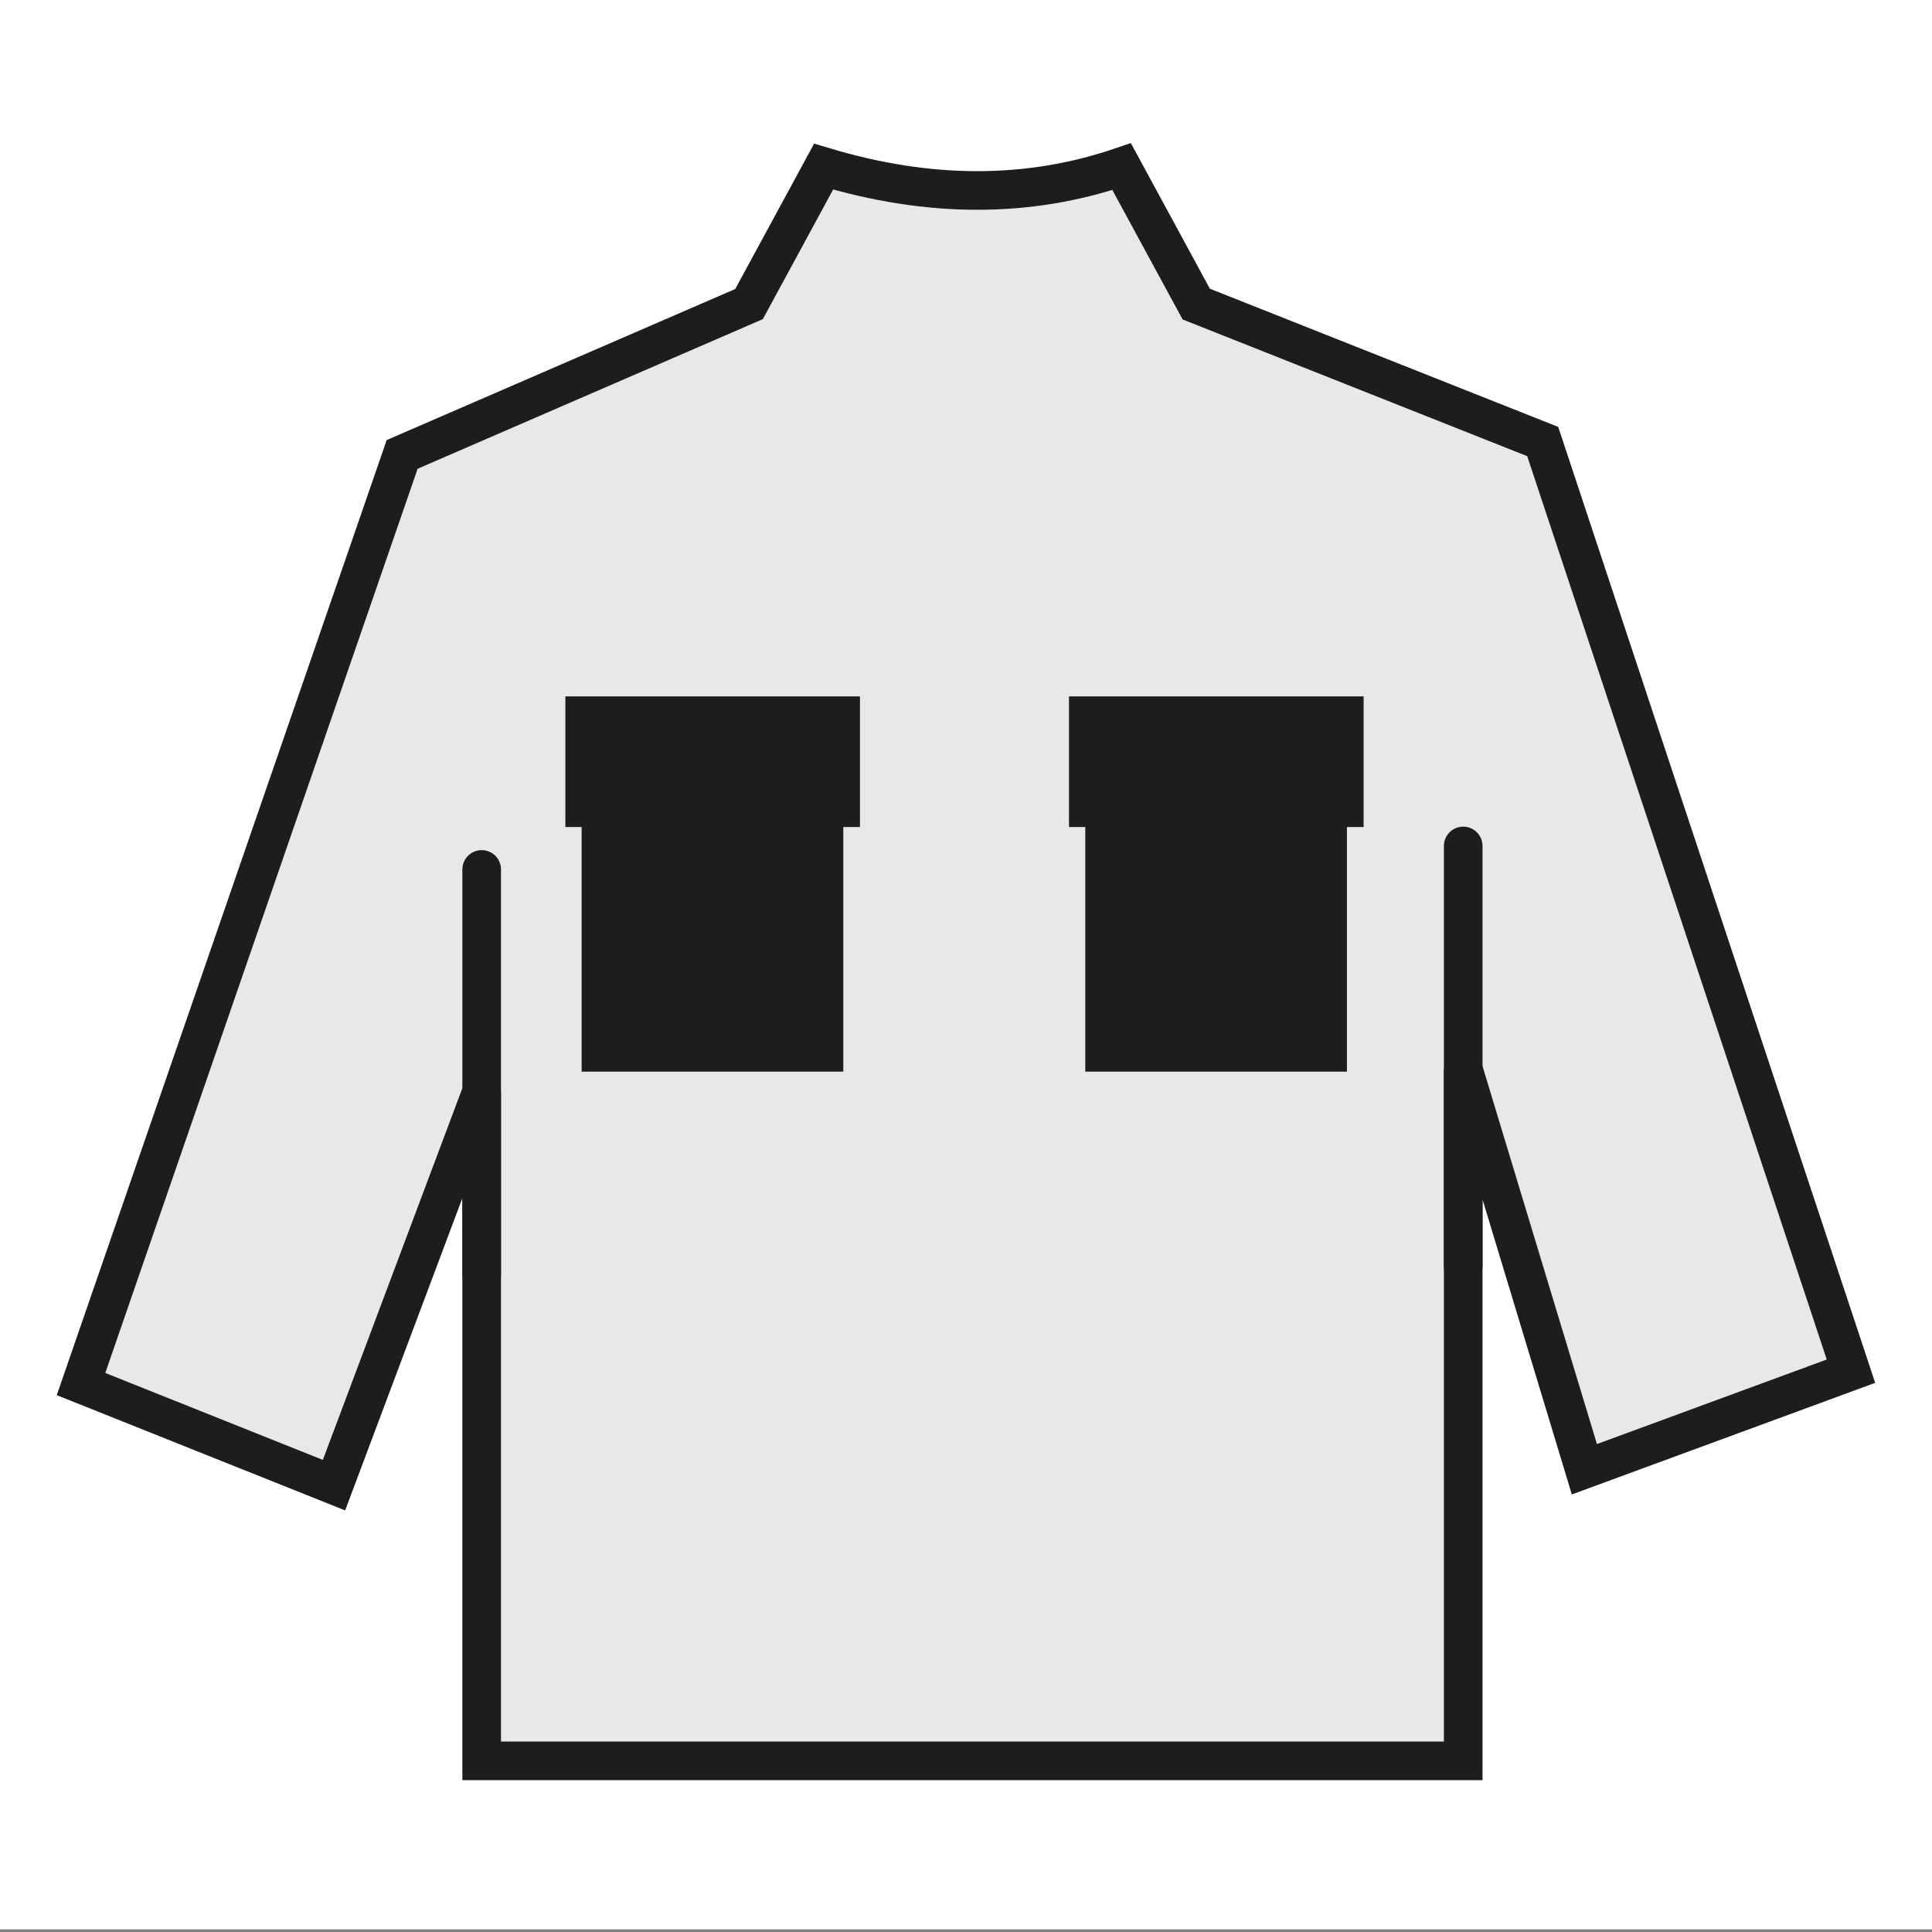 <?xml version="1.0" encoding="UTF-8"?><svg xmlns="http://www.w3.org/2000/svg" viewBox="0 0 51.02 51.02"><rect x="0" y="0" width="51.02" height="51.02" fill="#808080" stroke="none"/><defs><style>.cls-1,.cls-2{fill:#fff;}.cls-2{stroke-linecap:round;}.cls-2,.cls-3{stroke:#1d1d1b;stroke-miterlimit:3.86;stroke-width:1.02px;}.cls-3{fill:#e8e8e8;fill-rule:evenodd;}.cls-4{fill:#1d1d1b;}</style></defs><g id="Basis"><rect class="cls-1" y="-.07" width="51.02" height="51.02"/><path class="cls-3" d="M12.72,46.5V28.83s-3.9,10.39-3.9,10.39l-6.68-2.67L10.62,12l9.16-3.97,1.97-3.63c2.79,.84,5.41,.84,7.87,0l1.97,3.63,9.15,3.63,8.14,24.55-7.04,2.59-3.2-10.57v18.27H12.72Z"/><line class="cls-2" x1="12.72" y1="33.65" x2="12.72" y2="22.96"/><line class="cls-2" x1="38.64" y1="33.44" x2="38.64" y2="22.34"/></g><g id="Basis2"><rect class="cls-4" x="28.66" y="19.17" width="6.91" height="9.13"/><rect class="cls-4" x="15.36" y="19.17" width="6.91" height="9.13"/><rect class="cls-4" x="14.93" y="18.39" width="7.78" height="3.45"/><rect class="cls-4" x="28.23" y="18.39" width="7.78" height="3.45"/></g></svg>